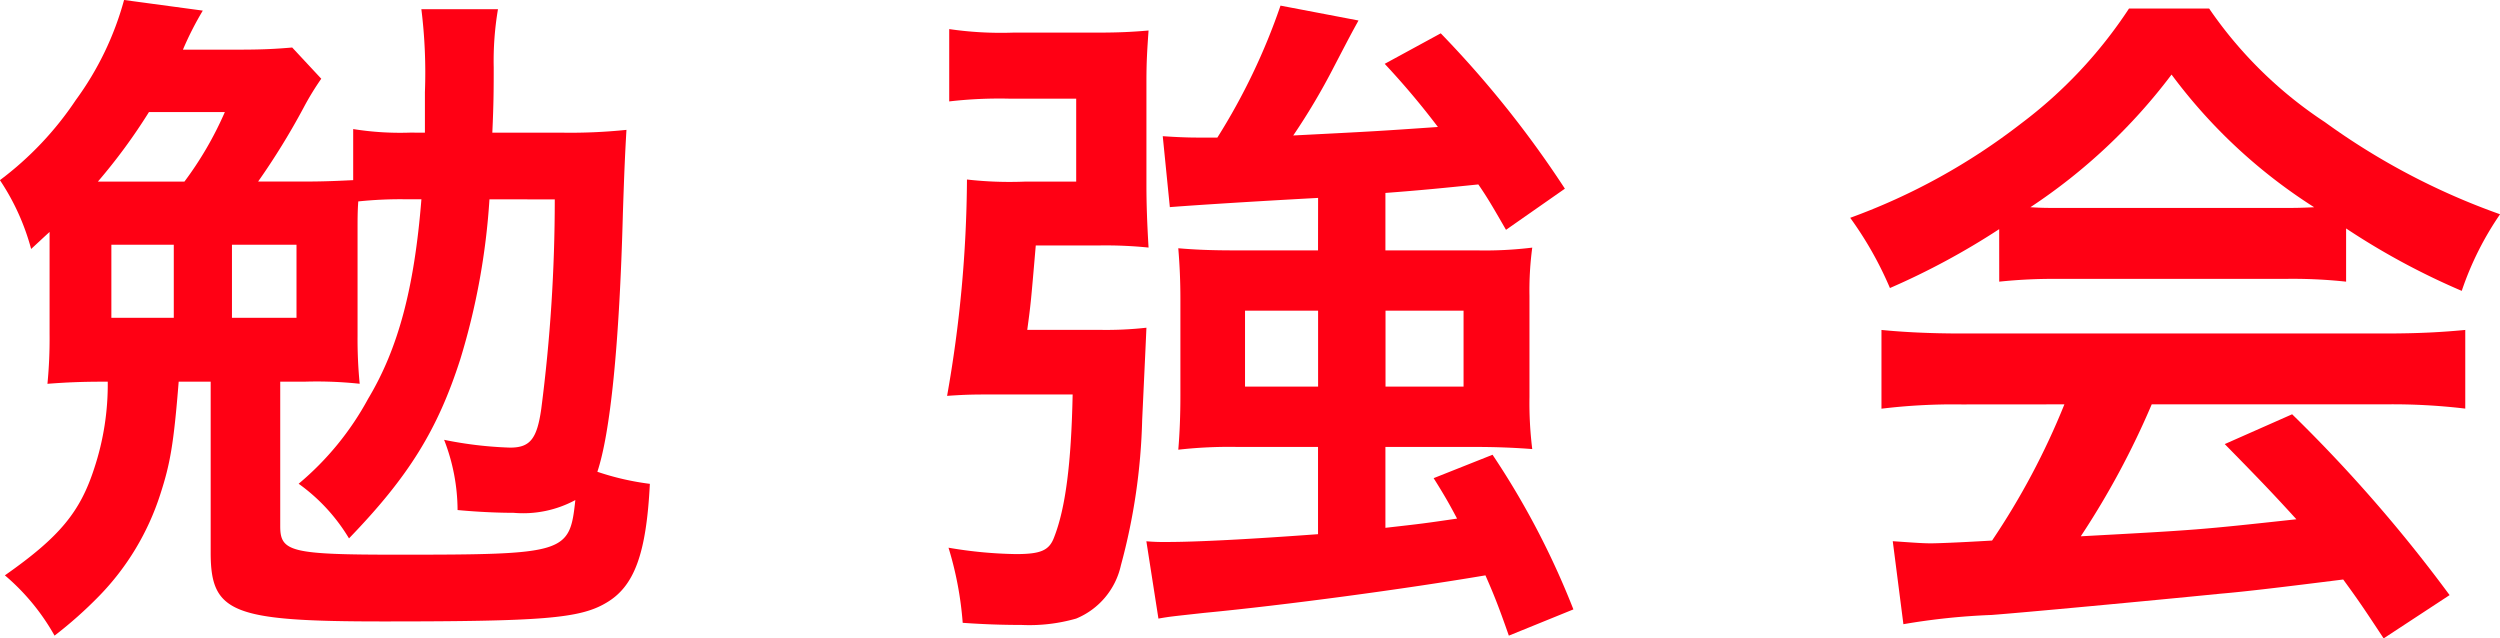 <svg xmlns="http://www.w3.org/2000/svg" width="179.719" height="45.895" viewBox="0 0 179.719 45.895">
  <g id="勉強会" transform="translate(-3001.341 -216.326)">
    <path id="パス_500" data-name="パス 500" d="M3031.887,225.862v-2.907a37.044,37.044,0,0,0-.255-5.966h5.507a22.252,22.252,0,0,0-.306,4.181c0,1.377,0,2.55-.1,4.692h4.9a39.35,39.35,0,0,0,4.742-.2c-.1,1.734-.153,2.906-.255,5.966-.255,9.638-.918,15.859-1.836,18.613a19.276,19.276,0,0,0,3.774.867c-.255,5.049-1.122,7.395-3.161,8.567C3043,260.793,3040.3,261,3028.878,261c-10.862,0-12.392-.612-12.392-4.946v-12.29h-2.3c-.357,4.488-.612,5.915-1.326,8.108a18.621,18.621,0,0,1-4.386,7.292,30.137,30.137,0,0,1-3.211,2.856,15.847,15.847,0,0,0-3.571-4.334c3.927-2.754,5.406-4.539,6.426-7.7a19.183,19.183,0,0,0,.969-6.221h-.408c-1.428,0-2.652.051-3.927.153a33.42,33.42,0,0,0,.153-3.57V233c-.56.51-.714.663-1.326,1.224a16.658,16.658,0,0,0-2.243-4.947,23.438,23.438,0,0,0,5.456-5.762,21.894,21.894,0,0,0,3.468-7.19l5.66.764a22.722,22.722,0,0,0-1.428,2.806h4.028c1.684,0,2.653-.052,3.826-.154l2.09,2.244a20.031,20.031,0,0,0-1.275,2.091,51.264,51.264,0,0,1-3.264,5.3h3.417c1.377,0,2.4-.051,3.417-.1v-3.672a21.351,21.351,0,0,0,4.079.256ZM3014.6,229.38a25.043,25.043,0,0,0,2.906-5h-5.456a40.919,40.919,0,0,1-3.672,5Zm-5.253,9.791h4.487v-5.252h-4.487Zm8.669,0h4.64v-5.252h-4.64Zm18.511-8.516a49.875,49.875,0,0,1-2.09,11.474c-1.632,5.1-3.723,8.465-8.007,12.9a13.123,13.123,0,0,0-3.62-3.927,20.983,20.983,0,0,0,5-6.119c2.141-3.57,3.314-7.9,3.825-14.33h-.969a29.06,29.06,0,0,0-3.57.153c-.051.714-.051,1.275-.051,2.04v7.6a33.258,33.258,0,0,0,.153,3.468,29.141,29.141,0,0,0-3.876-.153h-1.836v10.4c0,1.836.765,2.04,8.465,2.04,12.086,0,12.341-.1,12.749-3.927a7.885,7.885,0,0,1-4.436.918c-.969,0-2.448-.051-4.029-.2a14.042,14.042,0,0,0-.968-5.049,27.874,27.874,0,0,0,4.742.561c1.428,0,1.937-.611,2.244-2.8a116.915,116.915,0,0,0,.969-15.044Z" fill="#ff0014"/>
    <path id="パス_501" data-name="パス 501" d="M3080.338,240.038a26.212,26.212,0,0,0,3.417-.153c-.051,1.173-.051,1.173-.306,6.63a43.845,43.845,0,0,1-1.53,10.454,5.4,5.4,0,0,1-3.213,3.824,12.2,12.2,0,0,1-3.927.459c-1.427,0-2.8-.051-4.232-.153a24.657,24.657,0,0,0-1.02-5.4,31.152,31.152,0,0,0,4.845.459c1.784,0,2.4-.256,2.753-1.224.816-2.091,1.225-5.3,1.326-10.25h-5.66c-1.377,0-1.937,0-3.366.1a91.523,91.523,0,0,0,1.429-15.553,27.144,27.144,0,0,0,4.129.152h3.723v-5.966h-4.845a31.39,31.39,0,0,0-4.283.2v-5.2a25.7,25.7,0,0,0,4.59.254h5.966c1.632,0,2.6-.05,3.774-.152-.1,1.427-.153,2.243-.153,3.722v7.343c0,1.479.051,2.805.153,4.539a30.656,30.656,0,0,0-3.468-.153h-4.64c-.358,4.181-.358,4.181-.612,6.068Zm15.758-9.485c-6.528.357-10.046.612-10.658.663l-.51-5.1c.714.05,1.632.1,2.5.1h1.427a45.382,45.382,0,0,0,4.539-9.486L3099,217.8c-.561,1.019-.561,1.019-1.784,3.365a47.083,47.083,0,0,1-2.907,4.9c5.966-.305,5.966-.305,10.4-.611a56.825,56.825,0,0,0-3.825-4.539l4.029-2.193a74.6,74.6,0,0,1,8.924,11.168l-4.233,2.958c-.968-1.683-1.326-2.3-1.989-3.264-2.5.255-3.977.408-6.68.612v4.131h6.629a28.059,28.059,0,0,0,3.927-.2,23.046,23.046,0,0,0-.2,3.467v7.293a26.777,26.777,0,0,0,.2,3.722c-1.275-.1-2.652-.153-4.08-.153h-6.476v5.814c2.7-.306,2.7-.306,5.151-.663-.459-.867-.817-1.53-1.684-2.907l4.234-1.683a58.031,58.031,0,0,1,5.813,11.117l-4.641,1.887c-.765-2.193-1.122-3.059-1.683-4.334-5.711.968-14.38,2.141-20.244,2.7-2.295.255-2.4.255-3.264.408l-.867-5.558a14.326,14.326,0,0,0,1.478.051c2.142,0,5.967-.2,10.863-.561v-6.273h-5.865a32.63,32.63,0,0,0-4.181.2c.1-1.173.152-2.448.152-3.875v-6.935c0-1.326-.051-2.449-.152-3.672,1.173.1,2.295.153,4.079.153h5.967Zm-5.253,8.108v5.457h5.253v-5.457Zm10.1,5.457h5.61v-5.457h-5.61Z" fill="#ff0014"/>
    <path id="パス_502" data-name="パス 502" d="M3145.057,232.8a52.957,52.957,0,0,1-7.853,4.232,25.815,25.815,0,0,0-2.856-5.048,45.338,45.338,0,0,0,12.29-6.782,32.857,32.857,0,0,0,7.751-8.261h5.762a30.17,30.17,0,0,0,8.313,8.159,49.852,49.852,0,0,0,12.6,6.629,22.256,22.256,0,0,0-2.754,5.507,51.831,51.831,0,0,1-8.313-4.487v3.825a35.947,35.947,0,0,0-4.385-.2h-16.37a37.4,37.4,0,0,0-4.181.2Zm-2.7,12.6a42.889,42.889,0,0,0-5.762.306v-5.661c1.53.153,3.468.255,5.762.255H3172.8c2.448,0,4.131-.1,5.763-.255V245.7a43.961,43.961,0,0,0-5.763-.306h-16.777a59.11,59.11,0,0,1-5.1,9.485c8.465-.459,8.465-.459,15.5-1.224-1.581-1.734-2.447-2.652-5.151-5.405l4.845-2.143a106.234,106.234,0,0,1,11.32,13l-4.742,3.111c-1.377-2.091-1.785-2.7-2.906-4.233-4.08.511-6.986.867-8.822,1.02-5.1.51-14.381,1.377-16.472,1.53a47.862,47.862,0,0,0-6.323.663l-.765-5.966c1.479.1,2.091.153,2.753.153.408,0,1.888-.051,4.386-.2a52.8,52.8,0,0,0,5.2-9.791Zm23.2-14.126c.663,0,1.122,0,2.142-.051a38.372,38.372,0,0,1-10.25-9.536,40.97,40.97,0,0,1-10.148,9.536c.816.051,1.223.051,1.989.051Z" fill="#ff0014"/>
  </g>
</svg>
